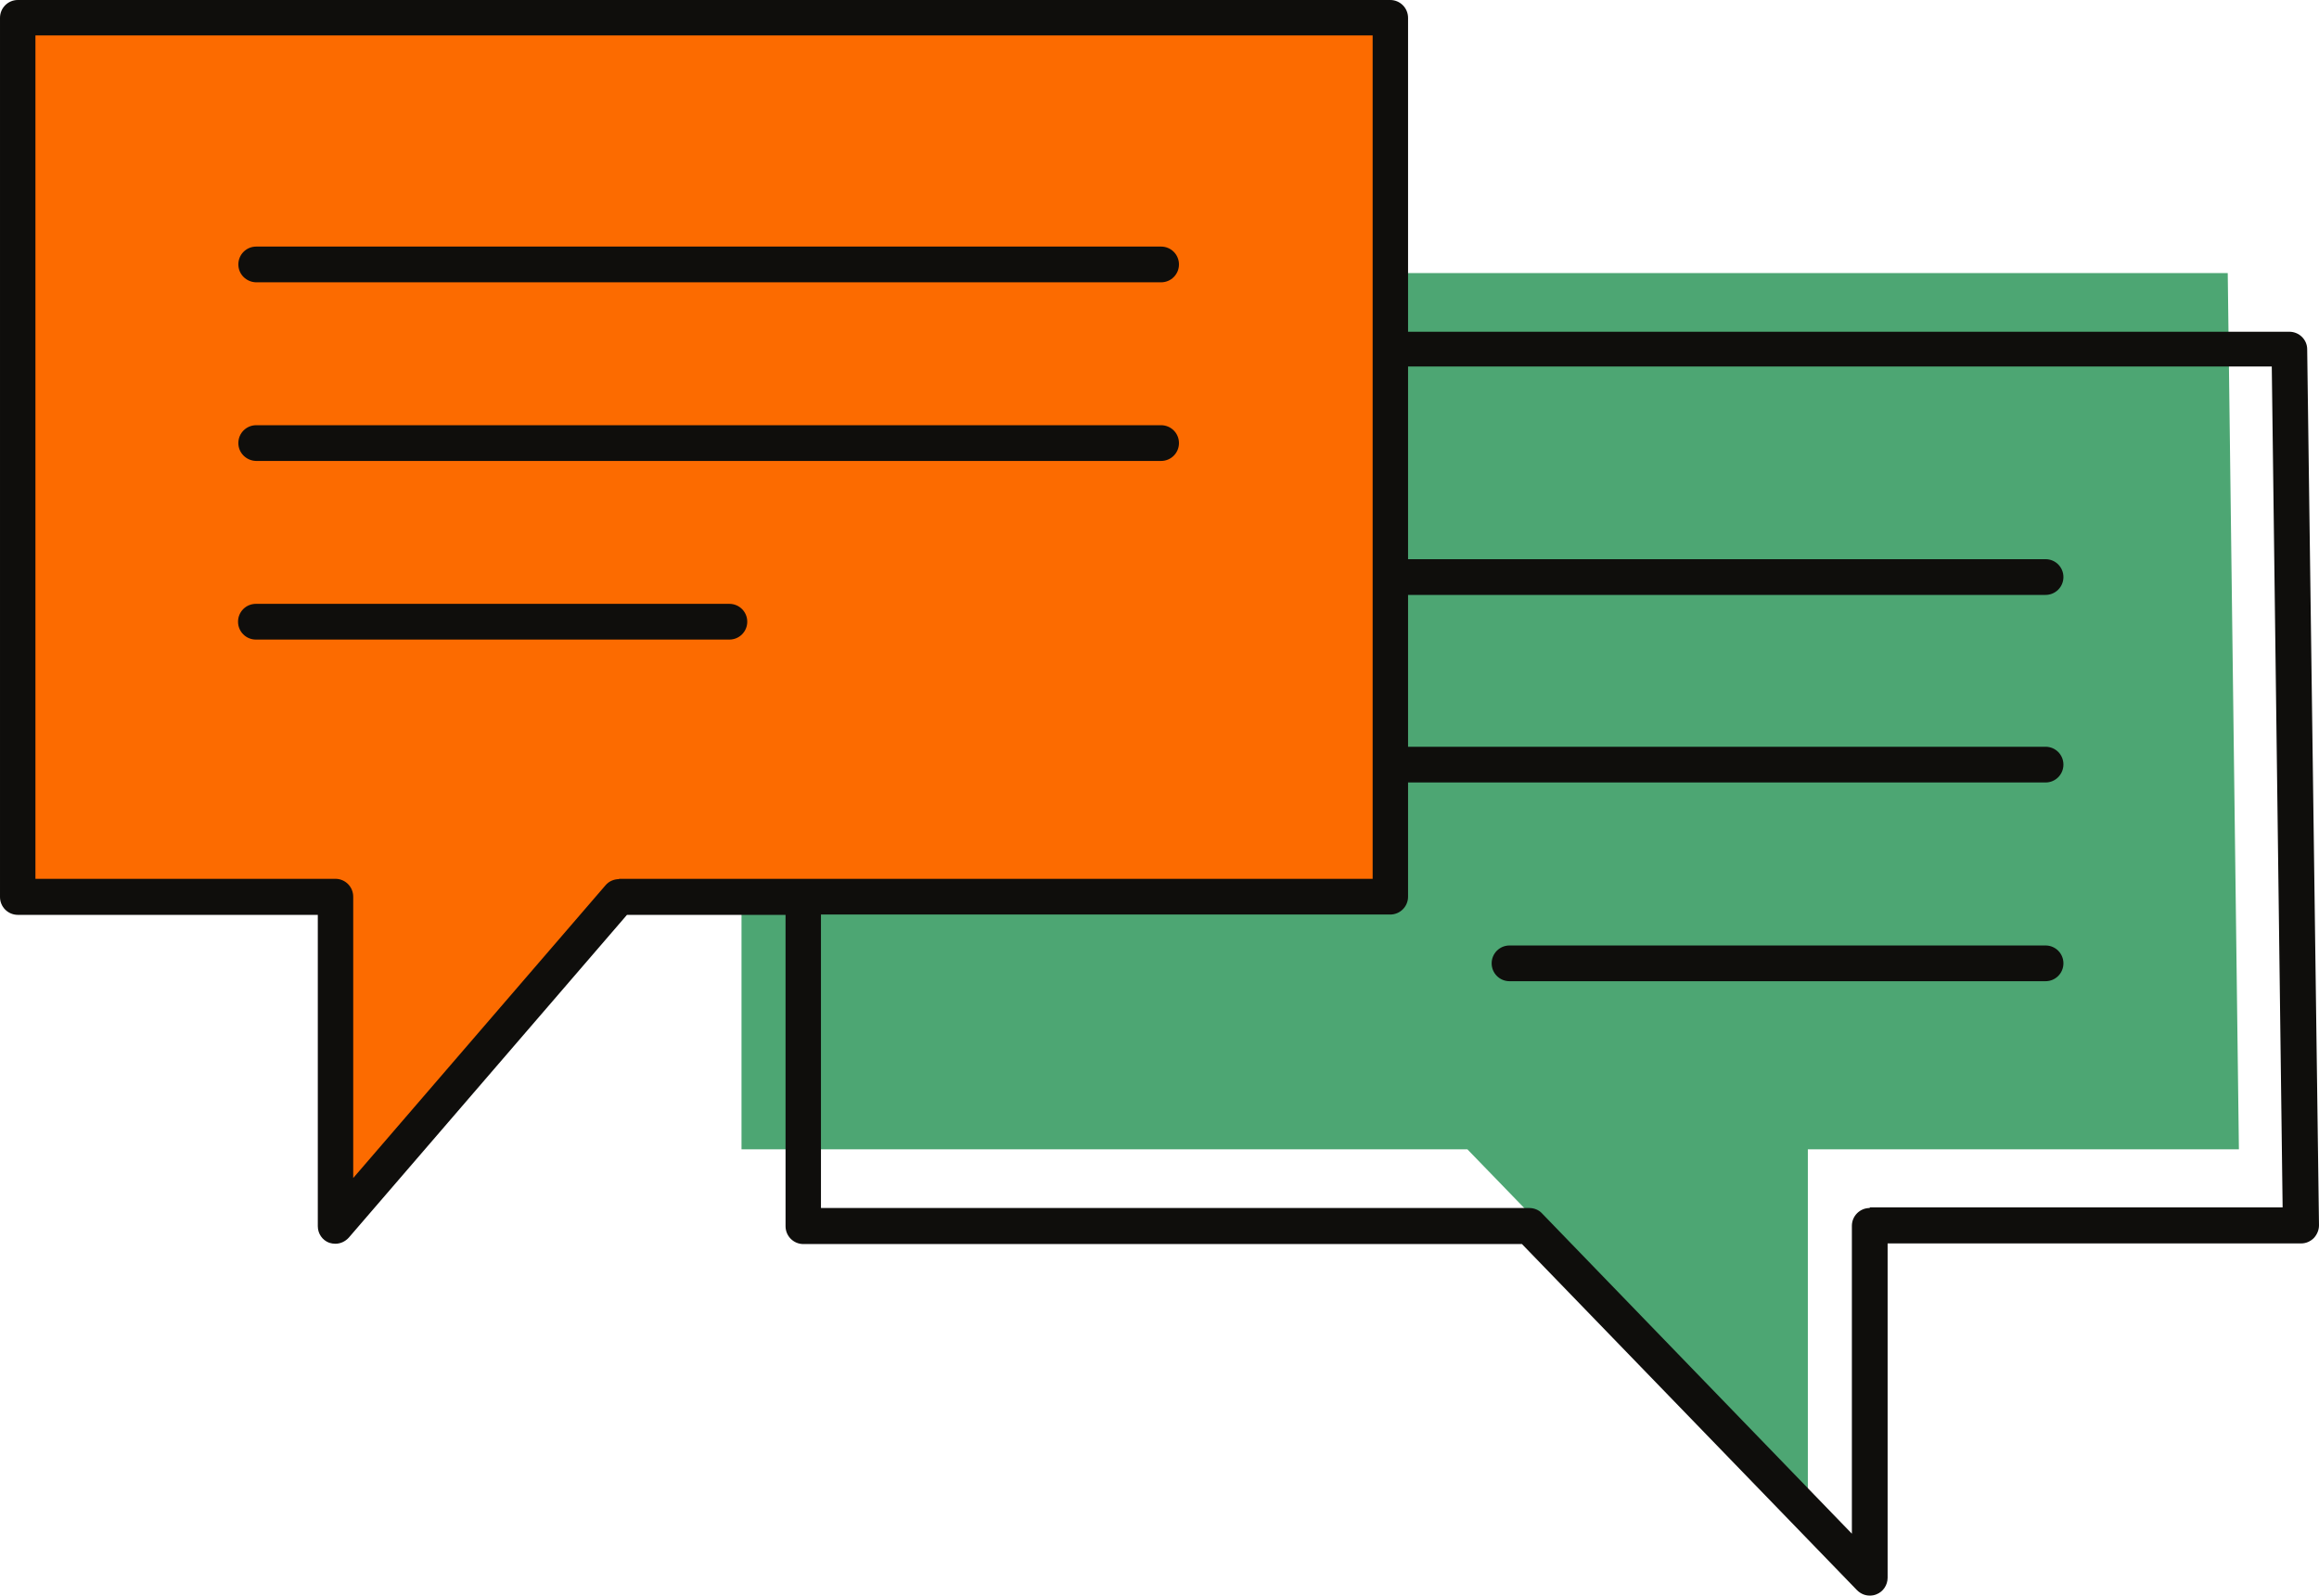 <?xml version="1.0" encoding="UTF-8" standalone="no"?><svg xmlns="http://www.w3.org/2000/svg" xmlns:xlink="http://www.w3.org/1999/xlink" fill="#000000" height="500.2" preserveAspectRatio="xMidYMid meet" version="1.1" viewBox="0.0 0.0 726.8 500.2" width="726.8" zoomAndPan="magnify">
 <defs>
  <clipPath id="clip1">
   <path d="m0 0h726.8v500.2h-726.8z"/>
  </clipPath>
 </defs>
 <g id="surface1">
  <g id="change1_1"><path d="m433.8 285.4v-197.9l2-1.898h262.4l3.5 274.7h-135.1v110.2l-106.7-110.2h-227.5v-74.9h201.4" fill="#4da673"/></g>
  <g id="change2_1"><path d="m106.4 281.1h-99.502l0-275.5 430.2 0.002v275.6h-241.8l-88.9 103.1v-103.2" fill="#fc6b00"/></g>
  <g clip-path="url(#clip1)" id="change3_1">
   <path d="m234.2 194.9c0 3.1-2.5 5.6-5.6 5.6h-148.4c-3.098 0-5.598-2.5-5.598-5.6s2.5-5.6 5.597-5.6h148.4c3.1 0 5.6 2.5 5.6 5.6zm-159.5-56c0-3.1 2.5-5.6 5.602-5.6h283.6c3.1 0 5.6 2.5 5.6 5.6s-2.5 5.6-5.6 5.6h-283.7c-3.001-0.1-5.501-2.5-5.501-5.6zm0-56.002c0-3.097 2.5-5.597 5.602-5.597h283.6c3.1 0 5.6 2.5 5.6 5.597 0 3.102-2.5 5.602-5.6 5.602h-283.7c-3.001-0.102-5.501-2.5-5.501-5.602zm572 219.1c0 3.1-2.5 5.6-5.6 5.6h-168c-3.1 0-5.6-2.5-5.6-5.6s2.5-5.6 5.6-5.6h168c3.1 0 5.6 2.5 5.6 5.6zm-60.7 76.7c-3.1 0-5.6 2.5-5.6 5.6v96.5l-97.1-100.4c-1-1.1-2.5-1.7-4-1.7h-222v-92h178.4c3.1 0 5.6-2.5 5.6-5.6v-35.8h199.8c3.1 0 5.6-2.5 5.6-5.6s-2.5-5.6-5.6-5.6h-199.8v-47.6h199.8c3.1 0 5.6-2.5 5.6-5.6s-2.5-5.6-5.6-5.6h-199.8v-60.4h270.7l3.4 263.6h-129.4zm-392-103.1c-1.6 0-3.2 0.7-4.2 1.9l-79.1 91.8v-88.2c0-3.1-2.5-5.6-5.6-5.6h-93.998v-264.4l419.1 0.002v264.4h-236.2zm529.1-166.1c0-3-2.5-5.5-5.6-5.5h-276.2v-98.398c0-3.102-2.5-5.602-5.6-5.602h-430.1c-3.1 0-5.6 2.5-5.6 5.602v275.6c0 3.1 2.5 5.6 5.602 5.6h94v97.6c0 2.3 1.398 4.4 3.598 5.2 0.6 0.2 1.3 0.3 1.9 0.3 1.6 0 3.1-0.7 4.2-1.9l87.2-101.2h49.7v97.6c0 3.1 2.5 5.6 5.6 5.6h225.2l105 108.5c1.1 1.1 2.5 1.7 4 1.7 0.7 0 1.4-0.1 2.1-0.4 2.1-0.8 3.5-2.9 3.5-5.2v-104.8h129.6c1.5 0 2.9-0.6 4-1.7 1-1.1 1.6-2.5 1.6-4l-3.7-274.6" fill="#0f0e0c"/>
  </g>
 </g>
</svg>